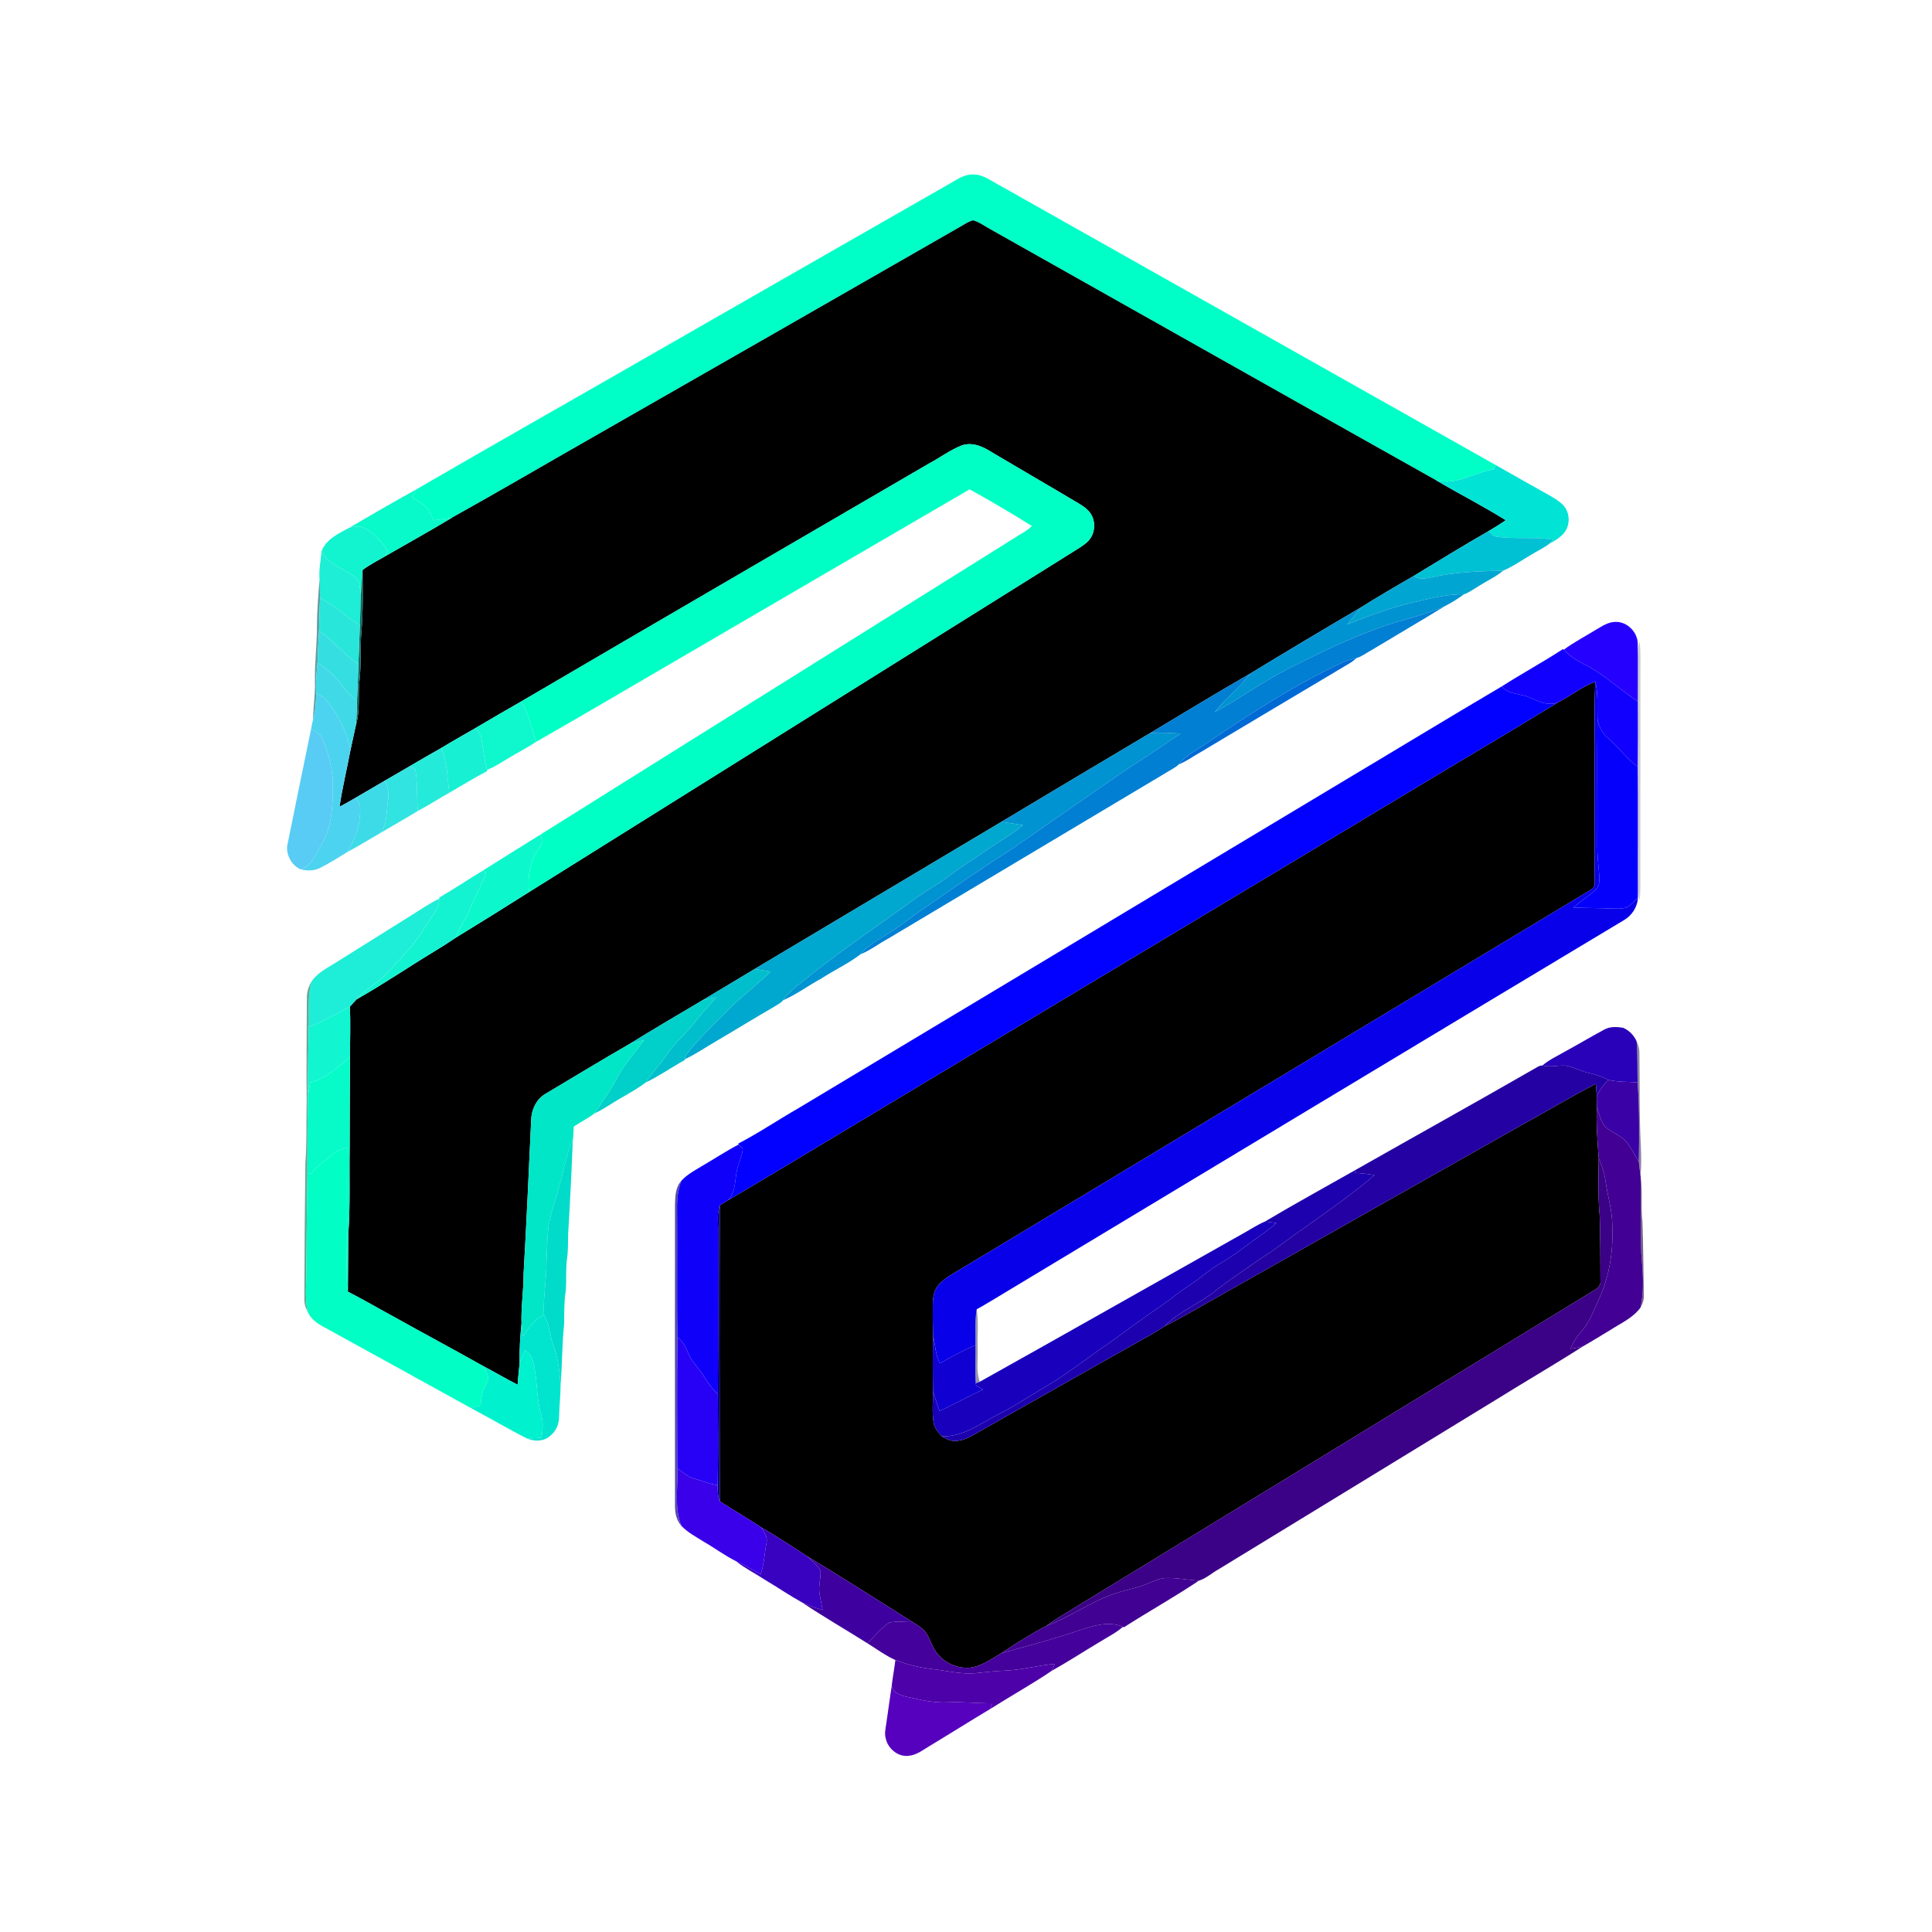 <?xml version="1.0" encoding="UTF-8" ?>
<!DOCTYPE svg PUBLIC "-//W3C//DTD SVG 1.1//EN" "http://www.w3.org/Graphics/SVG/1.1/DTD/svg11.dtd">
<svg width="1080pt" height="1080pt" viewBox="0 0 1080 1080" version="1.1" xmlns="http://www.w3.org/2000/svg">
<g id="#00ffc7ff">
<path fill="#00ffc7" opacity="1.00" d=" M 531.50 102.32 C 535.35 100.08 539.33 97.34 543.99 97.53 C 549.70 97.44 554.26 101.32 559.10 103.77 C 651.42 155.80 743.70 207.89 836.02 259.91 C 835.69 260.73 835.38 261.56 835.08 262.39 C 824.22 263.95 814.05 271.64 802.73 268.44 C 719.66 221.85 636.78 174.92 553.77 128.24 C 550.54 126.51 547.55 124.18 544.00 123.17 C 541.36 123.80 539.12 125.42 536.80 126.74 C 468.17 166.16 399.46 205.46 330.77 244.78 C 304.74 259.61 278.90 274.76 252.73 289.35 C 249.36 289.98 245.95 290.41 242.56 290.85 C 241.15 288.20 240.01 285.30 237.88 283.12 C 235.60 281.04 232.87 279.58 230.28 277.95 C 231.06 276.48 231.84 275.01 232.69 273.58 C 278.89 246.73 325.45 220.47 371.75 193.79 C 424.99 163.28 478.22 132.76 531.50 102.32 Z" />
</g>
<g id="#000000ff">
<path fill="#000000" opacity="1.00" d=" M 536.80 126.74 C 539.12 125.42 541.36 123.80 544.00 123.17 C 547.55 124.18 550.54 126.51 553.77 128.24 C 636.78 174.92 719.66 221.85 802.73 268.44 C 815.64 276.06 829.04 282.86 841.76 290.81 C 838.61 292.95 835.39 295.00 832.09 296.91 C 817.96 305.03 804.06 313.56 790.14 322.03 C 780.26 327.71 770.43 333.48 760.78 339.53 C 740.01 351.71 719.33 364.05 698.78 376.59 C 680.00 387.36 661.52 398.65 642.95 409.78 C 615.16 426.27 587.43 442.85 559.71 459.45 C 513.74 486.85 467.80 514.27 421.83 541.67 C 412.04 547.55 402.24 553.40 392.46 559.29 C 378.84 567.35 365.19 575.34 351.74 583.68 C 336.12 592.67 320.71 602.04 305.23 611.27 C 299.68 614.37 296.96 620.58 296.90 626.76 C 295.58 655.18 294.33 683.61 292.69 712.02 C 292.75 721.30 291.20 730.49 291.53 739.77 C 290.78 747.15 290.32 754.55 290.46 761.97 C 290.13 766.01 289.60 770.03 289.35 774.07 C 282.68 770.68 276.24 766.85 269.62 763.37 C 253.36 754.22 236.90 745.44 220.61 736.33 C 211.87 731.62 203.32 726.55 194.46 722.05 C 194.55 711.37 194.60 700.68 194.69 690.00 C 195.87 674.03 195.19 658.00 195.45 642.00 C 195.49 624.99 195.52 607.98 195.67 590.97 C 195.59 581.58 196.08 572.17 195.54 562.79 C 196.81 561.39 198.03 559.97 199.35 558.63 C 214.37 550.14 228.63 540.38 243.39 531.46 C 247.20 529.17 250.94 526.77 254.61 524.27 C 268.42 515.84 282.14 507.26 295.82 498.61 C 397.11 435.31 498.32 371.89 599.62 308.61 C 602.62 306.67 605.86 304.97 608.37 302.38 C 612.32 298.23 612.75 291.23 609.34 286.64 C 607.82 284.50 605.59 283.03 603.40 281.67 C 587.31 272.08 571.09 262.71 554.99 253.15 C 549.94 249.90 543.85 246.87 537.74 248.96 C 531.12 251.49 525.44 255.89 519.20 259.18 C 443.26 303.45 367.27 347.63 291.43 392.08 C 282.90 396.93 274.42 401.90 265.97 406.89 C 259.52 410.63 253.02 414.27 246.65 418.14 C 240.67 421.47 234.80 424.98 228.88 428.40 C 224.27 431.04 219.73 433.77 215.12 436.40 C 209.70 439.55 204.30 442.72 198.89 445.89 C 195.90 447.65 192.89 449.39 189.81 450.98 C 191.35 440.33 193.96 429.88 195.92 419.31 C 196.96 414.56 197.99 409.81 199.01 405.06 C 201.48 396.95 199.97 388.40 201.00 380.11 C 201.96 371.44 201.27 362.71 201.96 354.03 C 203.00 342.26 202.81 330.42 202.67 318.61 C 206.56 315.71 210.89 313.50 215.09 311.08 C 227.62 303.82 240.31 296.82 252.73 289.35 C 278.90 274.76 304.74 259.61 330.77 244.78 C 399.46 205.46 468.17 166.16 536.80 126.74 Z" />
<path fill="#000000" opacity="1.00" d=" M 870.56 392.84 C 877.79 389.21 884.13 383.85 891.78 381.08 C 891.03 397.03 891.63 413.03 891.44 429.00 C 891.45 450.34 891.43 471.69 891.48 493.04 C 891.65 494.80 890.99 496.49 889.37 497.34 C 772.68 567.67 655.89 637.85 539.16 708.13 C 534.29 711.19 528.90 713.68 524.93 717.94 C 522.19 720.90 521.50 725.08 521.44 728.97 C 521.35 734.88 521.41 740.79 521.62 746.70 C 521.33 757.05 521.39 767.40 521.56 777.76 C 521.61 783.50 520.98 789.30 521.84 795.01 C 522.29 798.11 524.32 800.61 526.40 802.83 C 528.66 804.27 531.19 805.62 533.97 805.51 C 539.42 805.44 544.02 802.17 548.59 799.61 C 580.37 781.71 612.04 763.62 643.88 745.82 C 646.34 744.40 648.73 742.88 651.08 741.30 C 662.12 735.83 672.64 729.37 683.44 723.44 C 738.98 692.00 794.56 660.61 850.10 629.18 C 864.16 621.54 877.83 613.18 892.07 605.88 C 892.31 608.28 892.45 610.69 892.56 613.10 C 892.56 614.99 892.58 616.88 892.65 618.77 C 892.26 628.42 892.93 638.05 893.72 647.66 C 893.43 658.51 893.29 669.38 894.28 680.20 C 894.58 692.13 894.66 704.09 894.66 716.03 C 894.93 718.16 893.56 719.79 891.85 720.84 C 791.95 781.95 691.98 842.99 592.03 904.03 C 589.56 905.56 587.23 907.29 584.83 908.91 C 576.22 913.40 568.00 918.64 559.93 924.03 C 554.20 927.31 548.68 931.62 541.89 932.29 C 534.34 932.76 526.53 928.94 522.60 922.41 C 520.74 919.42 519.76 915.97 517.84 913.03 C 515.96 910.28 513.05 908.50 510.25 906.82 C 490.56 894.44 471.00 881.85 451.06 869.88 C 442.59 864.29 434.04 858.82 425.31 853.67 C 417.83 848.69 410.04 844.21 402.50 839.34 C 402.60 784.13 402.69 728.91 402.47 673.69 C 403.91 672.75 405.39 671.89 406.86 671.00 C 438.35 652.50 469.54 633.49 500.90 614.77 C 601.27 554.49 701.73 494.39 802.04 434.03 C 824.91 420.35 847.85 406.79 870.56 392.84 Z" />
</g>
<g id="#00ffc4ff">
<path fill="#00ffc4" opacity="1.00" d=" M 537.74 248.96 C 543.85 246.87 549.94 249.90 554.99 253.15 C 571.09 262.71 587.31 272.08 603.40 281.67 C 605.59 283.03 607.82 284.50 609.34 286.64 C 612.75 291.23 612.32 298.23 608.37 302.38 C 605.86 304.97 602.62 306.67 599.62 308.61 C 498.32 371.89 397.11 435.31 295.82 498.61 C 294.86 492.32 295.85 485.87 298.07 479.95 C 299.26 476.82 301.53 474.28 303.01 471.31 C 303.89 469.73 302.39 468.10 302.05 466.58 C 391.50 410.49 481.09 354.60 570.57 298.55 C 572.80 297.27 575.04 295.93 576.83 294.04 C 565.41 286.92 553.81 280.04 542.03 273.54 C 488.00 304.99 433.99 336.48 380.01 368.01 C 353.25 383.55 326.62 399.34 299.74 414.67 C 296.99 407.12 295.55 399.09 291.43 392.08 C 367.27 347.63 443.26 303.45 519.20 259.18 C 525.44 255.89 531.12 251.49 537.74 248.96 Z" />
</g>
<g id="#00e3d5ff">
<path fill="#00e3d5" opacity="1.00" d=" M 835.08 262.39 C 835.38 261.56 835.69 260.73 836.02 259.91 C 846.02 265.60 856.03 271.27 866.07 276.88 C 868.75 278.47 871.51 280.02 873.71 282.27 C 877.78 286.44 877.96 293.76 874.13 298.15 C 871.92 300.70 868.95 302.41 866.01 303.97 C 866.74 303.23 867.48 302.47 868.22 301.71 C 857.88 299.93 847.33 301.52 836.97 300.07 C 834.86 299.96 833.40 298.35 832.09 296.91 C 835.39 295.00 838.61 292.95 841.76 290.81 C 829.04 282.86 815.64 276.06 802.73 268.44 C 814.05 271.64 824.22 263.95 835.08 262.39 Z" />
</g>
<g id="#09facaff">
<path fill="#09faca" opacity="1.00" d=" M 195.18 295.06 C 207.61 287.78 220.09 280.56 232.69 273.58 C 231.84 275.01 231.06 276.48 230.28 277.95 C 232.87 279.58 235.60 281.04 237.88 283.12 C 240.01 285.30 241.15 288.20 242.56 290.85 C 245.95 290.41 249.36 289.98 252.73 289.35 C 240.31 296.82 227.62 303.82 215.09 311.08 C 215.66 310.04 216.20 308.99 216.72 307.93 C 213.15 302.73 208.97 297.51 203.02 294.95 C 200.52 293.80 197.72 294.42 195.18 295.06 Z" />
</g>
<g id="#12f4d0ff">
<path fill="#12f4d0" opacity="1.00" d=" M 195.18 295.06 C 197.72 294.42 200.52 293.80 203.02 294.95 C 208.97 297.51 213.15 302.73 216.72 307.93 C 216.20 308.99 215.66 310.04 215.09 311.08 C 210.89 313.50 206.56 315.71 202.67 318.61 C 202.43 323.18 201.95 327.73 201.73 332.30 C 201.12 328.82 201.32 324.29 197.90 322.19 C 191.70 317.83 183.66 315.25 179.65 308.38 C 182.17 301.45 189.13 298.28 195.18 295.06 Z" />
</g>
<g id="#00c0d4ff">
<path fill="#00c0d4" opacity="1.00" d=" M 790.14 322.03 C 804.06 313.56 817.96 305.03 832.09 296.91 C 833.40 298.35 834.86 299.96 836.97 300.07 C 847.33 301.52 857.88 299.93 868.22 301.71 C 867.48 302.47 866.74 303.23 866.01 303.97 C 862.96 306.42 859.31 307.97 856.02 310.06 C 850.79 313.08 845.82 316.66 840.25 319.01 C 826.98 319.34 813.59 319.70 800.59 322.64 C 797.11 323.42 793.33 324.08 790.14 322.03 Z" />
</g>
<g id="#1deed5ff">
<path fill="#1deed5" opacity="1.00" d=" M 178.65 323.82 C 178.11 318.62 179.36 313.53 179.65 308.38 C 183.66 315.25 191.70 317.83 197.90 322.19 C 201.32 324.29 201.12 328.82 201.73 332.30 C 201.61 337.97 201.41 343.63 201.15 349.29 C 197.88 347.53 194.83 345.39 192.02 342.96 C 188.01 339.49 183.33 336.96 178.92 334.06 C 179.01 330.64 178.82 327.22 178.65 323.82 Z" />
</g>
<g id="#0d6d64ff">
<path fill="#0d6d64" opacity="1.00" d=" M 201.73 332.30 C 201.95 327.73 202.43 323.18 202.67 318.61 C 202.81 330.42 203.00 342.26 201.96 354.03 C 201.27 362.71 201.96 371.44 201.00 380.11 C 199.97 388.40 201.48 396.95 199.01 405.06 C 199.40 400.57 199.44 396.06 199.57 391.56 C 199.94 384.81 200.16 378.05 200.34 371.29 C 200.66 363.96 200.92 356.63 201.15 349.29 C 201.41 343.63 201.61 337.97 201.73 332.30 Z" />
</g>
<g id="#00a6d1ff">
<path fill="#00a6d1" opacity="1.00" d=" M 800.59 322.64 C 813.59 319.70 826.98 319.34 840.25 319.01 C 836.32 322.41 831.50 324.49 827.17 327.28 C 824.22 328.97 821.50 331.14 818.28 332.27 C 808.58 331.96 799.18 334.75 789.80 336.78 C 777.19 339.71 765.09 344.28 753.10 349.06 C 755.76 345.96 758.26 342.74 760.78 339.53 C 770.43 333.48 780.26 327.71 790.14 322.03 C 793.33 324.08 797.11 323.42 800.59 322.64 Z" />
</g>
<g id="#147074aa">
<path fill="#147074" opacity="0.67" d=" M 177.16 349.98 C 177.18 341.23 177.94 332.52 178.65 323.82 C 178.82 327.22 179.01 330.64 178.92 334.06 C 178.66 340.27 178.47 346.49 178.34 352.71 C 177.96 358.64 177.70 364.58 177.51 370.53 C 176.95 376.18 176.42 381.84 176.74 387.53 C 176.76 392.49 176.27 397.46 174.99 402.27 C 175.11 395.17 176.24 388.11 176.06 381.00 C 175.81 370.64 177.22 360.33 177.16 349.98 Z" />
</g>
<g id="#0093d1ff">
<path fill="#0093d1" opacity="1.00" d=" M 789.80 336.78 C 799.18 334.75 808.58 331.96 818.28 332.27 C 814.97 334.68 811.51 336.92 807.84 338.74 C 796.23 344.04 783.60 346.32 771.66 350.70 C 753.60 357.12 736.38 365.62 719.29 374.24 C 705.43 381.40 692.78 390.67 679.05 398.04 C 685.04 390.35 693.00 384.47 698.78 376.59 C 719.33 364.05 740.01 351.71 760.78 339.53 C 758.26 342.74 755.76 345.96 753.10 349.06 C 765.09 344.28 777.19 339.71 789.80 336.78 Z" />
<path fill="#0093d1" opacity="1.00" d=" M 559.71 459.45 C 587.43 442.85 615.16 426.27 642.95 409.78 C 648.62 409.38 654.30 409.68 659.97 410.04 C 650.25 416.69 640.47 423.26 630.54 429.60 C 609.24 444.25 588.01 458.96 566.84 473.80 C 549.23 485.06 532.02 496.92 514.94 508.94 C 509.38 512.69 504.23 517.02 498.53 520.57 C 492.51 524.60 485.69 527.73 481.02 533.46 C 474.20 538.72 466.25 542.31 459.06 547.05 C 451.87 550.88 445.31 555.90 437.81 559.12 C 441.80 553.02 448.33 549.42 453.60 544.58 C 472.97 529.41 493.33 515.58 513.27 501.19 C 518.93 497.13 525.15 493.91 530.63 489.61 C 537.06 484.57 544.14 480.46 550.78 475.71 C 557.70 470.76 565.31 466.80 571.82 461.27 C 567.79 460.58 563.75 459.98 559.71 459.45 Z" />
</g>
<g id="#29e6dbff">
<path fill="#29e6db" opacity="1.00" d=" M 178.92 334.06 C 183.33 336.96 188.01 339.49 192.02 342.96 C 194.83 345.39 197.88 347.53 201.15 349.29 C 200.92 356.63 200.66 363.96 200.34 371.29 C 192.29 365.96 186.41 358.03 178.34 352.71 C 178.47 346.49 178.66 340.27 178.92 334.06 Z" />
</g>
<g id="#007fd3ff">
<path fill="#007fd3" opacity="1.00" d=" M 771.66 350.70 C 783.60 346.32 796.23 344.04 807.84 338.74 C 793.91 347.28 779.80 355.52 765.80 363.95 C 763.31 365.30 761.01 367.08 758.27 367.88 C 755.85 368.51 753.41 369.07 751.12 370.05 C 723.84 382.59 698.69 399.13 673.86 415.87 C 668.79 419.54 662.86 422.25 658.92 427.28 C 658.19 428.11 657.23 428.69 656.32 429.29 C 603.08 461.04 549.87 492.82 496.64 524.60 C 491.37 527.44 486.58 531.18 481.02 533.46 C 485.69 527.73 492.51 524.60 498.53 520.57 C 504.23 517.02 509.38 512.69 514.94 508.94 C 532.02 496.92 549.23 485.06 566.84 473.80 C 588.01 458.96 609.24 444.25 630.54 429.60 C 640.47 423.26 650.25 416.69 659.97 410.04 C 654.30 409.68 648.62 409.38 642.95 409.78 C 661.52 398.65 680.00 387.36 698.78 376.59 C 693.00 384.47 685.04 390.35 679.05 398.04 C 692.78 390.67 705.43 381.40 719.29 374.24 C 736.38 365.62 753.60 357.12 771.66 350.70 Z" />
</g>
<g id="#2600feff">
<path fill="#2600fe" opacity="1.00" d=" M 892.12 352.05 C 895.49 350.09 898.93 347.67 903.00 347.65 C 909.60 347.38 915.53 353.43 915.51 359.97 C 915.67 370.68 915.54 381.39 915.56 392.10 C 906.39 386.18 898.43 378.56 888.97 373.09 C 883.65 370.42 878.24 367.67 874.15 363.21 C 879.80 358.98 886.13 355.76 892.12 352.05 Z" />
</g>
<g id="#35dfe1ff">
<path fill="#35dfe1" opacity="1.00" d=" M 178.34 352.71 C 186.41 358.03 192.29 365.96 200.34 371.29 C 200.16 378.05 199.94 384.81 199.57 391.56 C 193.69 387.71 190.48 381.24 185.36 376.61 C 182.96 374.32 180.25 372.39 177.51 370.53 C 177.70 364.58 177.96 358.64 178.34 352.71 Z" />
</g>
<g id="#00002034">
<path fill="#000020" opacity="0.20" d=" M 915.60 365.99 C 915.64 363.55 915.68 360.99 916.57 358.71 C 917.32 364.78 916.96 370.90 917.01 377.00 C 917.01 413.33 917.03 449.67 916.99 486.00 C 916.95 491.76 917.22 497.52 916.57 503.26 C 915.19 499.01 915.84 494.42 915.73 490.00 C 915.71 448.67 915.74 407.32 915.60 365.99 Z" />
</g>
<g id="#1200feff">
<path fill="#1200fe" opacity="1.00" d=" M 839.51 383.71 C 850.76 376.50 862.55 370.14 873.73 362.82 L 874.15 363.21 C 878.24 367.67 883.65 370.42 888.97 373.09 C 898.43 378.56 906.39 386.18 915.56 392.10 C 915.60 404.26 915.65 416.42 915.53 428.58 C 909.15 424.34 905.03 417.69 899.15 412.87 C 895.70 410.12 893.67 406.07 892.99 401.77 C 892.81 394.86 893.46 387.85 891.78 381.08 C 884.13 383.85 877.79 389.21 870.56 392.84 C 865.16 394.61 860.01 392.17 855.20 389.98 C 850.10 387.53 843.29 388.53 839.51 383.71 Z" />
</g>
<g id="#006ad4fe">
<path fill="#006ad4" opacity="1.00" d=" M 751.12 370.05 C 753.41 369.07 755.85 368.51 758.27 367.88 C 756.45 369.60 754.32 370.92 752.16 372.14 C 724.99 388.26 697.90 404.51 670.76 420.68 C 666.81 422.88 663.16 425.64 658.92 427.28 C 662.86 422.25 668.79 419.54 673.86 415.87 C 698.69 399.13 723.84 382.59 751.12 370.05 Z" />
</g>
<g id="#40d9e7ff">
<path fill="#40d9e7" opacity="1.00" d=" M 177.51 370.53 C 180.25 372.39 182.96 374.32 185.36 376.61 C 190.48 381.24 193.69 387.71 199.57 391.56 C 199.44 396.06 199.40 400.57 199.01 405.06 C 197.99 409.81 196.96 414.56 195.92 419.31 C 193.87 409.07 189.08 399.50 182.51 391.44 C 181.03 389.57 178.80 388.58 176.74 387.53 C 176.42 381.84 176.95 376.18 177.51 370.53 Z" />
</g>
<g id="#0800e9ff">
<path fill="#0800e9" opacity="1.00" d=" M 891.78 381.08 C 893.46 387.85 892.81 394.86 892.99 401.77 C 892.76 425.51 892.99 449.25 892.90 473.00 C 892.84 478.35 893.53 483.67 893.96 489.00 C 894.05 491.77 894.44 495.11 892.17 497.19 C 888.26 500.94 883.46 503.62 879.51 507.33 C 886.51 507.62 893.52 507.55 900.53 507.87 C 903.46 507.88 906.50 508.17 909.34 507.26 C 911.75 505.86 913.58 503.69 915.60 501.82 C 915.34 507.14 912.16 511.91 907.56 514.50 C 790.29 584.86 673.19 655.52 556.02 726.04 C 552.66 727.96 549.42 730.10 545.99 731.89 C 544.82 738.50 545.46 745.24 545.32 751.92 C 538.45 754.88 531.85 758.38 525.39 762.13 C 522.96 757.33 522.77 751.86 521.62 746.70 C 521.41 740.79 521.35 734.88 521.44 728.97 C 521.50 725.08 522.19 720.90 524.93 717.94 C 528.90 713.68 534.29 711.19 539.16 708.13 C 655.89 637.85 772.68 567.67 889.37 497.34 C 890.99 496.49 891.65 494.80 891.48 493.04 C 891.43 471.69 891.45 450.34 891.44 429.00 C 891.63 413.03 891.03 397.03 891.78 381.08 Z" />
</g>
<g id="#0200feff">
<path fill="#0200fe" opacity="1.00" d=" M 748.89 437.92 C 779.11 419.89 809.18 401.57 839.51 383.71 C 843.29 388.53 850.10 387.53 855.20 389.98 C 860.01 392.17 865.16 394.61 870.56 392.84 C 847.85 406.79 824.91 420.35 802.04 434.03 C 701.73 494.39 601.27 554.49 500.90 614.77 C 469.54 633.49 438.35 652.50 406.86 671.00 C 410.74 667.17 410.81 661.57 411.53 656.54 C 412.08 651.93 414.35 647.76 415.14 643.21 C 415.57 641.63 413.77 640.81 412.98 639.75 L 412.59 639.34 C 424.20 633.30 435.07 625.94 446.42 619.44 C 547.23 558.91 648.07 498.45 748.89 437.92 Z" />
</g>
<g id="#4cd3efff">
<path fill="#4cd3ef" opacity="1.00" d=" M 176.74 387.53 C 178.80 388.58 181.03 389.57 182.51 391.44 C 189.08 399.50 193.87 409.07 195.92 419.31 C 193.96 429.88 191.35 440.33 189.81 450.98 C 192.89 449.39 195.90 447.65 198.89 445.89 C 199.79 447.46 200.98 448.99 201.29 450.83 C 201.83 459.85 198.83 468.72 194.12 476.32 C 189.19 479.36 184.27 482.48 179.08 485.09 C 175.70 486.92 171.66 486.85 168.02 485.96 C 174.51 484.04 176.58 477.05 179.84 471.90 C 185.56 462.32 185.98 450.84 186.09 439.99 C 186.21 430.86 183.91 421.86 180.44 413.48 C 179.38 410.46 176.53 408.80 173.95 407.24 C 174.24 405.57 174.60 403.91 174.99 402.27 C 176.27 397.46 176.76 392.49 176.74 387.53 Z" />
</g>
<g id="#0ef7cdff">
<path fill="#0ef7cd" opacity="1.00" d=" M 265.97 406.89 C 274.42 401.90 282.90 396.93 291.43 392.08 C 295.55 399.09 296.99 407.12 299.74 414.67 C 294.60 418.05 289.11 420.84 283.85 424.03 C 280.07 426.27 276.39 428.80 272.25 430.33 C 270.81 424.59 270.09 418.72 269.13 412.90 C 268.85 410.57 267.38 408.67 265.97 406.89 Z" />
</g>
<g id="#0500fcff">
<path fill="#0500fc" opacity="1.00" d=" M 892.99 401.77 C 893.67 406.07 895.70 410.12 899.15 412.87 C 905.03 417.69 909.15 424.34 915.53 428.58 C 915.71 452.99 915.51 477.41 915.60 501.82 C 913.58 503.69 911.75 505.86 909.34 507.26 C 906.50 508.17 903.46 507.88 900.53 507.87 C 893.52 507.55 886.51 507.62 879.51 507.33 C 883.46 503.62 888.26 500.94 892.17 497.19 C 894.44 495.11 894.05 491.77 893.96 489.00 C 893.53 483.67 892.84 478.35 892.90 473.00 C 892.99 449.25 892.76 425.51 892.99 401.77 Z" />
</g>
<g id="#58ccf5ff">
<path fill="#58ccf5" opacity="1.00" d=" M 173.95 407.24 C 176.53 408.80 179.38 410.46 180.44 413.48 C 183.91 421.86 186.21 430.86 186.09 439.99 C 185.98 450.84 185.56 462.32 179.84 471.90 C 176.58 477.05 174.51 484.04 168.02 485.96 C 163.17 483.76 160.03 478.28 160.51 472.99 C 164.89 451.06 169.50 429.16 173.95 407.24 Z" />
</g>
<g id="#18f0d3ff">
<path fill="#18f0d3" opacity="1.00" d=" M 246.65 418.14 C 253.02 414.27 259.52 410.63 265.97 406.89 C 267.38 408.67 268.85 410.57 269.13 412.90 C 270.09 418.72 270.81 424.59 272.25 430.33 L 272.39 431.01 C 265.16 434.78 258.22 439.08 251.16 443.15 C 250.04 434.76 250.06 426.04 246.65 418.14 Z" />
</g>
<g id="#24eadaff">
<path fill="#24eada" opacity="1.00" d=" M 228.88 428.40 C 234.80 424.98 240.67 421.47 246.65 418.14 C 250.06 426.04 250.04 434.76 251.16 443.15 C 245.19 446.43 239.51 450.23 233.46 453.37 C 233.03 445.62 233.47 437.81 232.20 430.13 C 231.09 429.55 229.98 428.97 228.88 428.40 Z" />
</g>
<g id="#31e3e1ff">
<path fill="#31e3e1" opacity="1.00" d=" M 215.12 436.40 C 219.73 433.77 224.27 431.04 228.88 428.40 C 229.98 428.97 231.09 429.55 232.20 430.13 C 233.47 437.81 233.03 445.62 233.46 453.37 C 226.46 457.72 219.23 461.69 212.17 465.94 C 215.73 462.65 215.82 457.58 216.29 453.11 C 216.76 447.54 218.28 441.50 215.12 436.40 Z" />
</g>
<g id="#3ddbe8ff">
<path fill="#3ddbe8" opacity="1.00" d=" M 198.89 445.89 C 204.30 442.72 209.70 439.55 215.12 436.40 C 218.28 441.50 216.76 447.54 216.29 453.11 C 215.82 457.58 215.73 462.65 212.17 465.94 C 206.13 469.36 200.26 473.08 194.12 476.32 C 198.83 468.72 201.83 459.85 201.29 450.83 C 200.98 448.99 199.79 447.46 198.89 445.89 Z" />
</g>
<g id="#00a7ceff">
<path fill="#00a7ce" opacity="1.00" d=" M 421.83 541.67 C 467.80 514.27 513.74 486.85 559.71 459.45 C 563.75 459.98 567.79 460.58 571.82 461.27 C 565.31 466.80 557.70 470.76 550.78 475.71 C 544.14 480.46 537.06 484.57 530.63 489.61 C 525.15 493.91 518.93 497.13 513.27 501.19 C 493.33 515.58 472.97 529.41 453.60 544.58 C 448.33 549.42 441.80 553.02 437.81 559.12 C 436.50 560.74 434.54 561.61 432.83 562.73 C 421.84 569.07 411.05 575.75 400.10 582.17 C 394.39 585.49 388.94 589.25 382.95 592.07 C 382.95 591.81 382.93 591.31 382.92 591.05 C 383.66 589.50 384.73 588.14 385.79 586.80 C 392.16 579.20 399.28 572.28 406.26 565.25 C 414.02 557.41 422.89 550.80 430.80 543.12 C 427.81 542.61 424.82 542.13 421.83 541.67 Z" />
</g>
<g id="#0cf8ccff">
<path fill="#0cf8cc" opacity="1.00" d=" M 269.43 486.96 C 280.30 480.16 291.13 473.30 302.05 466.58 C 302.39 468.10 303.89 469.73 303.01 471.31 C 301.53 474.28 299.26 476.82 298.07 479.95 C 295.85 485.87 294.86 492.32 295.82 498.61 C 282.14 507.26 268.42 515.84 254.61 524.27 C 256.79 518.51 260.62 513.58 262.84 507.84 C 265.52 500.98 269.49 494.70 271.78 487.68 C 271.19 487.50 270.01 487.14 269.43 486.96 Z" />
</g>
<g id="#14f3d1ff">
<path fill="#14f3d1" opacity="1.00" d=" M 269.43 486.96 C 270.01 487.14 271.19 487.50 271.78 487.68 C 269.49 494.70 265.52 500.98 262.84 507.84 C 260.62 513.58 256.79 518.51 254.61 524.27 C 250.94 526.77 247.20 529.17 243.39 531.46 C 228.63 540.38 214.37 550.14 199.35 558.63 C 203.84 552.89 210.82 550.03 215.64 544.65 C 220.48 539.50 225.41 534.43 229.96 529.02 C 235.12 522.95 238.88 515.89 243.47 509.41 C 245.03 507.39 245.47 504.86 245.53 502.37 L 245.58 501.71 C 253.67 497.03 261.44 491.80 269.43 486.96 Z" />
</g>
<g id="#1eeed8ff">
<path fill="#1eeed8" opacity="1.00" d=" M 230.40 511.38 C 235.36 508.26 240.24 504.92 245.53 502.37 C 245.47 504.86 245.03 507.39 243.47 509.41 C 238.88 515.89 235.12 522.95 229.96 529.02 C 225.41 534.43 220.48 539.50 215.64 544.65 C 210.82 550.03 203.84 552.89 199.35 558.63 C 198.03 559.97 196.81 561.39 195.54 562.79 C 187.92 566.64 180.63 571.24 172.54 574.10 C 172.80 565.73 171.99 557.22 173.93 548.99 C 177.04 544.02 182.52 541.35 187.33 538.33 C 201.67 529.33 216.04 520.36 230.40 511.38 Z" />
</g>
<g id="#00beccff">
<path fill="#00becc" opacity="1.00" d=" M 392.46 559.29 C 402.24 553.40 412.04 547.55 421.83 541.67 C 424.82 542.13 427.81 542.61 430.80 543.12 C 422.89 550.80 414.02 557.41 406.26 565.25 C 399.28 572.28 392.16 579.20 385.79 586.80 C 384.73 588.14 383.66 589.50 382.92 591.05 C 382.93 591.31 382.95 591.81 382.95 592.07 L 382.97 592.44 C 375.55 596.57 368.54 601.46 360.90 605.16 C 364.59 599.51 369.41 594.72 373.11 589.08 C 377.76 582.21 384.41 577.02 389.31 570.35 C 392.68 565.81 396.74 561.86 400.35 557.52 C 397.68 557.94 395.02 558.45 392.46 559.29 Z" />
</g>
<g id="#0274599b">
<path fill="#027459" opacity="0.61" d=" M 171.53 558.02 C 171.43 554.83 172.37 551.74 173.93 548.99 C 171.99 557.22 172.80 565.73 172.54 574.10 C 172.29 586.81 172.20 599.52 172.17 612.23 C 171.85 626.90 171.86 641.59 171.84 656.27 C 171.51 675.19 171.41 694.12 171.26 713.05 C 171.06 719.72 170.56 726.46 171.94 733.06 C 170.46 730.64 169.98 727.83 170.12 725.04 C 170.18 700.02 170.38 675.01 170.71 649.99 C 171.60 638.68 171.15 627.33 171.43 615.99 C 171.21 596.67 171.47 577.34 171.53 558.02 Z" />
</g>
<g id="#00d0c9ff">
<path fill="#00d0c9" opacity="1.00" d=" M 392.46 559.29 C 395.02 558.45 397.68 557.94 400.35 557.52 C 396.74 561.86 392.68 565.81 389.31 570.35 C 384.41 577.02 377.76 582.21 373.11 589.08 C 369.41 594.72 364.59 599.51 360.90 605.16 C 354.80 609.80 347.75 613.15 341.30 617.33 C 338.42 619.13 335.55 620.98 332.42 622.31 C 336.49 616.04 341.07 610.09 344.46 603.41 C 348.66 595.36 354.68 588.55 360.11 581.35 C 357.32 582.13 354.51 582.85 351.74 583.68 C 365.19 575.34 378.84 567.35 392.46 559.29 Z" />
</g>
<g id="#11f5d1ff">
<path fill="#11f5d1" opacity="1.00" d=" M 172.54 574.10 C 180.63 571.24 187.92 566.64 195.54 562.79 C 196.08 572.17 195.59 581.58 195.67 590.97 C 188.83 596.44 182.21 602.96 173.44 605.12 C 172.97 607.47 172.51 609.84 172.17 612.23 C 172.20 599.52 172.29 586.81 172.54 574.10 Z" />
</g>
<g id="#2901b9ff">
<path fill="#2901b9" opacity="1.00" d=" M 896.67 575.62 C 899.88 573.76 903.86 573.91 907.40 574.57 C 910.72 575.99 913.44 578.81 914.88 582.12 C 915.47 589.76 915.25 597.42 915.43 605.08 C 909.97 604.66 904.43 604.92 899.06 603.69 C 895.88 601.99 892.50 600.73 888.97 600.01 C 884.22 599.05 879.95 596.51 875.18 595.69 C 870.86 595.41 866.52 596.76 862.26 595.60 C 865.80 592.50 870.12 590.54 874.17 588.20 C 881.73 584.12 889.08 579.67 896.67 575.62 Z" />
</g>
<g id="#00e6c7ff">
<path fill="#00e6c7" opacity="1.00" d=" M 351.74 583.68 C 354.51 582.85 357.32 582.13 360.11 581.35 C 354.68 588.55 348.66 595.36 344.46 603.41 C 341.07 610.09 336.49 616.04 332.42 622.31 C 328.77 625.13 324.60 627.19 320.76 629.74 C 320.52 632.34 320.63 634.98 320.18 637.57 C 316.35 645.52 315.21 654.36 312.72 662.75 C 310.87 670.37 307.93 677.72 306.65 685.47 C 305.43 695.93 305.84 706.50 304.90 716.99 C 304.42 722.99 303.66 729.02 304.12 735.05 C 298.74 737.38 295.57 742.41 292.24 746.94 C 291.97 744.55 291.69 742.16 291.53 739.77 C 291.20 730.49 292.75 721.30 292.69 712.02 C 294.33 683.61 295.58 655.18 296.90 626.76 C 296.96 620.58 299.68 614.37 305.23 611.27 C 320.71 602.04 336.12 592.67 351.74 583.68 Z" />
</g>
<g id="#13003d7c">
<path fill="#13003d" opacity="0.49" d=" M 914.88 582.12 C 915.81 583.99 916.42 586.02 916.43 588.13 C 916.71 605.75 916.29 623.39 917.27 641.00 C 917.43 646.38 917.60 651.78 917.06 657.15 C 916.70 654.56 916.36 651.97 916.11 649.38 C 916.29 634.61 916.51 619.82 915.43 605.08 C 915.25 597.42 915.47 589.76 914.88 582.12 Z" />
</g>
<g id="#06fbc9ff">
<path fill="#06fbc9" opacity="1.00" d=" M 173.44 605.12 C 182.21 602.96 188.83 596.44 195.67 590.97 C 195.52 607.98 195.49 624.99 195.45 642.00 C 195.19 658.00 195.87 674.03 194.69 690.00 C 194.60 700.68 194.55 711.37 194.46 722.05 C 194.03 719.05 193.74 716.03 193.73 713.00 C 194.08 689.20 193.85 665.39 194.00 641.59 C 190.78 642.52 187.42 643.51 184.97 645.94 C 181.44 649.33 177.06 651.83 174.14 655.84 C 173.37 655.98 172.60 656.12 171.84 656.27 C 171.86 641.59 171.85 626.90 172.17 612.23 C 172.51 609.84 172.97 607.47 173.44 605.12 Z" />
</g>
<g id="#2401a2ff">
<path fill="#2401a2" opacity="1.00" d=" M 858.90 596.76 C 859.93 596.16 861.01 595.55 862.26 595.60 C 866.52 596.76 870.86 595.41 875.18 595.69 C 879.95 596.51 884.22 599.05 888.97 600.01 C 892.50 600.73 895.88 601.99 899.06 603.69 C 896.31 606.38 893.95 609.49 892.56 613.10 C 892.45 610.69 892.31 608.28 892.07 605.88 C 877.83 613.18 864.16 621.54 850.10 629.18 C 794.56 660.61 738.98 692.00 683.44 723.44 C 672.64 729.37 662.12 735.83 651.08 741.30 C 658.88 733.25 669.66 729.18 678.42 722.35 C 687.32 715.18 697.02 709.11 706.29 702.45 C 713.94 697.85 720.71 692.00 728.15 687.09 C 741.77 677.32 755.65 667.82 768.36 656.87 C 764.78 656.23 761.17 655.86 757.56 655.67 C 757.60 655.25 757.69 654.43 757.74 654.01 C 791.44 634.89 825.31 616.08 858.90 596.76 Z" />
</g>
<g id="#3a01a7ff">
<path fill="#3a01a7" opacity="1.00" d=" M 899.06 603.69 C 904.43 604.92 909.97 604.66 915.43 605.08 C 916.51 619.82 916.29 634.61 916.11 649.38 C 914.08 645.93 912.18 642.38 909.84 639.13 C 906.60 634.70 900.91 633.28 897.07 629.57 C 894.73 626.41 893.86 622.44 892.65 618.77 C 892.58 616.88 892.56 614.99 892.56 613.10 C 893.95 609.49 896.31 606.38 899.06 603.69 Z" />
</g>
<g id="#420194ff">
<path fill="#420194" opacity="1.00" d=" M 892.65 618.77 C 893.86 622.44 894.73 626.41 897.07 629.57 C 900.91 633.28 906.60 634.70 909.84 639.13 C 912.18 642.38 914.08 645.93 916.11 649.38 C 916.36 651.97 916.70 654.56 917.06 657.15 L 917.15 657.97 C 917.43 672.31 916.93 686.66 917.49 701.00 C 918.35 710.93 919.22 721.07 917.07 730.91 C 912.75 736.86 905.79 739.81 899.81 743.71 C 894.78 746.73 889.79 749.83 884.70 752.73 C 882.43 753.19 880.18 753.69 877.89 753.96 C 879.28 750.55 881.23 747.42 883.68 744.68 C 888.56 739.31 890.91 732.34 893.96 725.89 C 899.82 713.20 901.84 699.03 901.28 685.14 C 901.29 676.79 898.67 668.77 897.54 660.57 C 896.95 656.08 895.58 651.77 893.72 647.66 C 892.93 638.05 892.26 628.42 892.65 618.77 Z" />
</g>
<g id="#00dbcaff">
<path fill="#00dbca" opacity="1.00" d=" M 312.72 662.75 C 315.21 654.36 316.35 645.52 320.18 637.57 C 319.54 655.09 318.62 672.61 317.58 690.11 C 317.46 694.75 317.64 699.42 316.91 704.02 C 316.15 709.99 316.79 716.02 316.20 722.00 C 315.25 727.94 315.46 733.98 315.36 739.97 C 314.16 751.32 314.30 762.75 313.37 774.12 C 312.83 766.89 312.09 759.56 309.60 752.71 C 307.25 746.96 307.46 740.44 304.12 735.05 C 303.66 729.02 304.42 722.99 304.90 716.99 C 305.84 706.50 305.43 695.93 306.65 685.47 C 307.93 677.72 310.87 670.37 312.72 662.75 Z" />
</g>
<g id="#0f00faff">
<path fill="#0f00fa" opacity="1.00" d=" M 412.98 639.75 C 413.77 640.81 415.57 641.63 415.14 643.21 C 414.35 647.76 412.08 651.93 411.53 656.54 C 410.81 661.57 410.74 667.17 406.86 671.00 C 405.39 671.89 403.91 672.75 402.47 673.69 C 400.50 678.55 401.59 683.91 401.41 689.00 C 401.36 719.10 401.54 749.20 401.29 779.30 C 398.20 776.45 395.71 773.05 393.56 769.47 C 390.71 764.73 386.39 760.95 384.39 755.71 C 383.19 752.53 381.43 749.57 378.70 747.49 C 378.29 723.67 378.70 699.84 378.49 676.01 C 378.39 670.60 378.94 665.12 380.90 660.04 C 384.01 656.62 388.13 654.40 392.04 652.05 C 399.04 647.99 405.80 643.51 412.98 639.75 Z" />
</g>
<g id="#00fec5ff">
<path fill="#00fec5" opacity="1.00" d=" M 184.97 645.94 C 187.42 643.51 190.78 642.52 194.00 641.59 C 193.85 665.39 194.08 689.20 193.73 713.00 C 193.74 716.03 194.03 719.05 194.46 722.05 C 203.32 726.55 211.87 731.62 220.61 736.33 C 236.90 745.44 253.36 754.22 269.62 763.37 C 271.39 766.15 274.33 769.78 272.10 773.09 C 269.66 776.80 268.90 781.19 268.72 785.56 C 266.88 786.07 265.05 786.58 263.22 787.10 C 236.38 772.19 209.42 757.49 182.54 742.63 C 178.27 740.45 173.75 737.77 171.94 733.06 C 170.56 726.46 171.06 719.72 171.26 713.05 C 171.41 694.12 171.51 675.19 171.84 656.27 C 172.60 656.12 173.37 655.98 174.14 655.84 C 177.06 651.83 181.44 649.33 184.97 645.94 Z" />
</g>
<g id="#3b0186ff">
<path fill="#3b0186" opacity="1.00" d=" M 893.72 647.66 C 895.58 651.77 896.95 656.08 897.54 660.57 C 898.67 668.77 901.29 676.79 901.28 685.14 C 901.84 699.03 899.82 713.20 893.96 725.89 C 890.91 732.34 888.56 739.31 883.68 744.68 C 881.23 747.42 879.28 750.55 877.89 753.96 C 880.18 753.69 882.43 753.19 884.70 752.73 C 868.62 763.03 852.06 772.60 835.86 782.71 C 784.31 814.21 732.80 845.77 681.22 877.22 C 677.51 879.28 674.20 882.38 670.14 883.63 C 664.09 883.16 658.08 881.98 651.99 882.11 C 648.19 882.14 644.75 883.91 641.33 885.33 C 635.19 888.00 628.45 888.78 622.22 891.18 C 609.11 895.69 597.79 904.12 584.83 908.91 C 587.23 907.29 589.56 905.56 592.03 904.03 C 691.98 842.99 791.95 781.95 891.85 720.84 C 893.56 719.79 894.93 718.16 894.66 716.03 C 894.66 704.09 894.58 692.13 894.28 680.20 C 893.29 669.38 893.43 658.51 893.72 647.66 Z" />
</g>
<g id="#1d01aeff">
<path fill="#1d01ae" opacity="1.00" d=" M 707.09 682.87 C 723.78 672.93 740.85 663.61 757.74 654.01 C 757.69 654.43 757.60 655.25 757.56 655.67 C 761.17 655.86 764.78 656.23 768.36 656.87 C 755.65 667.82 741.77 677.32 728.15 687.09 C 720.71 692.00 713.94 697.85 706.29 702.45 C 697.02 709.11 687.32 715.18 678.42 722.35 C 669.66 729.18 658.88 733.25 651.08 741.30 C 648.73 742.88 646.34 744.40 643.88 745.82 C 612.04 763.62 580.37 781.71 548.59 799.61 C 544.02 802.17 539.42 805.44 533.97 805.51 C 531.19 805.62 528.66 804.27 526.40 802.83 C 537.90 803.50 547.40 796.15 557.09 791.13 C 566.28 786.57 574.83 780.88 583.63 775.64 C 594.87 769.16 605.16 761.21 615.68 753.65 C 623.18 748.92 629.96 743.18 637.34 738.27 C 643.77 733.32 650.71 729.08 657.07 724.04 C 660.08 721.68 663.27 719.57 666.45 717.44 C 671.42 714.13 675.81 710.00 680.98 706.95 C 686.57 703.66 691.93 700.00 697.10 696.08 C 702.52 691.91 708.35 688.26 713.53 683.76 C 711.38 683.40 709.24 683.08 707.09 682.87 Z" />
</g>
<g id="#1f01459d">
<path fill="#1f0145" opacity="0.62" d=" M 917.15 657.97 C 918.30 666.27 917.16 674.67 918.12 682.99 C 918.61 696.66 918.65 710.35 918.92 724.03 C 919.08 726.49 918.25 728.80 917.07 730.91 C 919.22 721.07 918.35 710.93 917.49 701.00 C 916.93 686.66 917.43 672.31 917.15 657.97 Z" />
</g>
<g id="#0b0085b2">
<path fill="#0b0085" opacity="0.70" d=" M 377.32 673.95 C 377.43 669.15 377.46 663.79 380.90 660.04 C 378.94 665.12 378.39 670.60 378.49 676.01 C 378.70 699.84 378.29 723.67 378.70 747.49 C 378.37 771.92 378.55 796.35 378.61 820.78 C 379.10 831.48 376.76 842.73 380.90 852.95 C 377.92 849.74 377.24 845.28 377.33 841.06 C 377.30 785.36 377.27 729.65 377.32 673.95 Z" />
</g>
<g id="#050073ff">
<path fill="#050073" opacity="1.00" d=" M 401.41 689.00 C 401.59 683.91 400.50 678.55 402.47 673.69 C 402.69 728.91 402.60 784.13 402.50 839.34 C 401.09 836.50 401.20 833.26 401.20 830.19 C 401.51 813.23 401.42 796.26 401.29 779.30 C 401.54 749.20 401.36 719.10 401.41 689.00 Z" />
</g>
<g id="#1800bcff">
<path fill="#1800bc" opacity="1.00" d=" M 695.38 689.25 C 699.27 687.11 702.97 684.59 707.09 682.87 C 709.24 683.08 711.38 683.40 713.53 683.76 C 708.35 688.26 702.52 691.91 697.10 696.08 C 691.93 700.00 686.57 703.66 680.98 706.95 C 675.81 710.00 671.42 714.13 666.45 717.44 C 663.27 719.57 660.08 721.68 657.07 724.04 C 650.71 729.08 643.77 733.32 637.34 738.27 C 629.96 743.18 623.18 748.92 615.68 753.65 C 605.16 761.21 594.87 769.16 583.63 775.64 C 574.83 780.88 566.28 786.57 557.09 791.13 C 547.40 796.15 537.90 803.50 526.40 802.83 C 524.32 800.61 522.29 798.11 521.84 795.01 C 520.98 789.30 521.61 783.50 521.56 777.76 C 522.65 781.45 523.96 785.08 525.18 788.74 C 533.44 785.00 541.35 780.52 549.59 776.72 C 548.26 775.99 546.94 775.28 545.66 774.50 C 545.61 774.20 545.51 773.60 545.46 773.30 C 546.21 773.00 546.97 772.70 547.73 772.40 C 597.03 744.86 646.15 716.95 695.38 689.25 Z" />
</g>
<g id="#03003b68">
<path fill="#03003b" opacity="0.41" d=" M 545.99 731.89 C 547.18 739.20 546.25 746.63 546.53 754.00 C 546.78 760.13 545.54 766.49 547.73 772.40 C 546.97 772.70 546.21 773.00 545.46 773.30 C 545.03 766.18 545.44 759.05 545.32 751.92 C 545.46 745.24 544.82 738.50 545.99 731.89 Z" />
</g>
<g id="#01e5cfff">
<path fill="#01e5cf" opacity="1.00" d=" M 292.24 746.94 C 295.57 742.41 298.74 737.38 304.12 735.05 C 307.46 740.44 307.25 746.96 309.60 752.71 C 312.09 759.56 312.83 766.89 313.37 774.12 C 313.38 780.12 312.64 786.09 312.53 792.09 C 312.51 796.12 310.81 800.11 307.57 802.61 C 304.18 805.82 299.00 805.88 294.85 804.24 C 297.49 804.10 300.12 803.90 302.76 803.71 C 303.37 799.38 303.80 794.91 302.48 790.67 C 299.33 780.25 300.85 769.01 297.16 758.71 C 296.36 757.02 294.75 755.94 293.45 754.68 C 292.38 757.07 291.37 759.50 290.46 761.97 C 290.32 754.55 290.78 747.15 291.53 739.77 C 291.69 742.16 291.97 744.55 292.24 746.94 Z" />
</g>
<g id="#1000d1ff">
<path fill="#1000d1" opacity="1.00" d=" M 521.62 746.70 C 522.77 751.86 522.96 757.33 525.39 762.13 C 531.85 758.38 538.45 754.88 545.32 751.92 C 545.44 759.05 545.03 766.18 545.46 773.30 C 545.51 773.60 545.61 774.20 545.66 774.50 C 546.94 775.28 548.26 775.99 549.59 776.72 C 541.35 780.52 533.44 785.00 525.18 788.74 C 523.96 785.08 522.65 781.45 521.56 777.76 C 521.39 767.40 521.33 757.05 521.62 746.70 Z" />
</g>
<g id="#2700f6ff">
<path fill="#2700f6" opacity="1.00" d=" M 378.70 747.49 C 381.43 749.57 383.19 752.53 384.39 755.71 C 386.39 760.95 390.71 764.73 393.56 769.47 C 395.71 773.05 398.20 776.45 401.29 779.30 C 401.42 796.26 401.51 813.23 401.20 830.19 C 396.73 829.71 392.66 827.75 388.35 826.66 C 384.59 825.69 381.67 823.00 378.61 820.78 C 378.55 796.35 378.37 771.92 378.70 747.49 Z" />
</g>
<g id="#00f1ceff">
<path fill="#00f1ce" opacity="1.00" d=" M 293.45 754.68 C 294.75 755.94 296.36 757.02 297.16 758.71 C 300.85 769.01 299.33 780.25 302.48 790.67 C 303.80 794.91 303.37 799.38 302.76 803.71 C 300.12 803.90 297.49 804.10 294.85 804.24 C 284.15 798.84 273.82 792.71 263.22 787.10 C 265.05 786.58 266.88 786.07 268.72 785.56 C 268.90 781.19 269.66 776.80 272.10 773.09 C 274.33 769.78 271.39 766.15 269.62 763.37 C 276.24 766.85 282.68 770.68 289.35 774.07 C 289.60 770.03 290.13 766.01 290.46 761.97 C 291.37 759.50 292.38 757.07 293.45 754.68 Z" />
</g>
<g id="#3900e9ff">
<path fill="#3900e9" opacity="1.00" d=" M 378.61 820.78 C 381.67 823.00 384.59 825.69 388.35 826.66 C 392.66 827.75 396.73 829.71 401.20 830.19 C 401.20 833.26 401.09 836.50 402.50 839.34 C 410.04 844.21 417.83 848.69 425.31 853.67 C 427.14 856.27 429.29 859.25 428.47 862.64 C 427.33 868.43 427.16 874.44 425.20 880.06 C 420.60 877.51 416.12 874.74 411.30 872.64 C 405.01 869.50 399.37 865.23 393.28 861.75 C 389.01 859.04 384.42 856.65 380.90 852.95 C 376.76 842.73 379.10 831.48 378.61 820.78 Z" />
</g>
<g id="#3901c0ff">
<path fill="#3901c0" opacity="1.00" d=" M 425.31 853.67 C 434.04 858.82 442.59 864.29 451.06 869.88 C 453.79 872.45 457.06 874.80 458.68 878.28 C 458.88 882.43 457.45 886.53 458.09 890.69 C 458.56 893.81 459.31 896.89 459.85 900.01 C 455.85 898.91 451.96 897.45 448.21 895.69 C 441.20 891.81 434.59 887.25 427.70 883.18 C 422.29 879.58 416.39 876.70 411.30 872.64 C 416.12 874.74 420.60 877.51 425.20 880.06 C 427.16 874.44 427.33 868.43 428.47 862.64 C 429.29 859.25 427.14 856.27 425.31 853.67 Z" />
</g>
<g id="#3e019fff">
<path fill="#3e019f" opacity="1.00" d=" M 451.06 869.88 C 471.00 881.85 490.56 894.44 510.25 906.82 C 505.81 906.82 501.20 906.01 496.86 907.15 C 492.28 910.27 488.96 914.90 484.81 918.55 C 472.64 910.89 460.17 903.68 448.21 895.69 C 451.96 897.45 455.85 898.91 459.85 900.01 C 459.31 896.89 458.56 893.81 458.09 890.69 C 457.45 886.53 458.88 882.43 458.68 878.28 C 457.06 874.80 453.79 872.45 451.06 869.88 Z" />
</g>
<g id="#410193ff">
<path fill="#410193" opacity="1.00" d=" M 641.33 885.33 C 644.75 883.91 648.19 882.14 651.99 882.11 C 658.08 881.98 664.09 883.16 670.14 883.63 C 656.52 892.78 642.12 900.77 628.31 909.64 L 627.72 909.43 C 619.78 905.94 611.05 908.86 603.28 911.35 C 589.03 916.24 574.47 920.14 559.93 924.03 C 568.00 918.64 576.22 913.40 584.83 908.91 C 597.79 904.12 609.11 895.69 622.22 891.18 C 628.45 888.78 635.19 888.00 641.33 885.33 Z" />
</g>
<g id="#45019bff">
<path fill="#45019b" opacity="1.00" d=" M 496.86 907.15 C 501.20 906.01 505.81 906.82 510.25 906.82 C 513.05 908.50 515.96 910.28 517.84 913.03 C 519.76 915.97 520.74 919.42 522.60 922.41 C 526.53 928.94 534.34 932.76 541.89 932.29 C 548.68 931.62 554.20 927.31 559.93 924.03 C 574.47 920.14 589.03 916.24 603.28 911.35 C 611.05 908.86 619.78 905.94 627.72 909.43 C 623.64 912.96 618.74 915.34 614.20 918.19 C 605.41 923.42 596.84 929.04 587.91 934.01 C 588.55 932.72 589.14 931.41 589.74 930.11 C 580.43 930.93 571.36 933.51 562.00 933.87 C 556.69 934.11 551.41 934.65 546.13 935.23 C 537.69 936.15 529.36 933.97 521.02 932.99 C 514.01 932.17 507.08 930.57 500.52 927.95 C 494.92 925.48 490.00 921.74 484.81 918.55 C 488.96 914.90 492.28 910.27 496.86 907.15 Z" />
</g>
<g id="#4d01a9ff">
<path fill="#4d01a9" opacity="1.00" d=" M 500.52 927.95 C 507.08 930.57 514.01 932.17 521.02 932.99 C 529.36 933.97 537.69 936.15 546.13 935.23 C 551.41 934.65 556.69 934.11 562.00 933.87 C 571.36 933.51 580.43 930.93 589.74 930.11 C 589.14 931.41 588.55 932.72 587.91 934.01 C 576.75 941.56 564.91 948.13 553.52 955.34 C 553.92 954.26 554.33 953.20 554.75 952.14 C 546.35 952.20 537.98 951.20 529.60 951.63 C 522.07 952.00 514.68 950.28 507.39 948.64 C 503.70 947.74 498.97 946.57 498.51 942.03 C 499.05 937.31 499.99 932.66 500.52 927.95 Z" />
</g>
<g id="#5501bdff">
<path fill="#5501bd" opacity="1.00" d=" M 495.42 963.59 C 496.39 956.39 497.53 949.22 498.51 942.03 C 498.97 946.57 503.70 947.74 507.39 948.64 C 514.68 950.28 522.07 952.00 529.60 951.63 C 537.98 951.20 546.35 952.20 554.75 952.14 C 554.33 953.20 553.92 954.26 553.52 955.34 C 542.21 962.11 531.08 969.14 519.79 975.94 C 516.06 978.14 512.50 981.07 508.03 981.50 C 502.01 982.30 496.28 977.48 495.12 971.71 C 494.33 969.03 495.06 966.26 495.42 963.59 Z" />
</g>
</svg>
